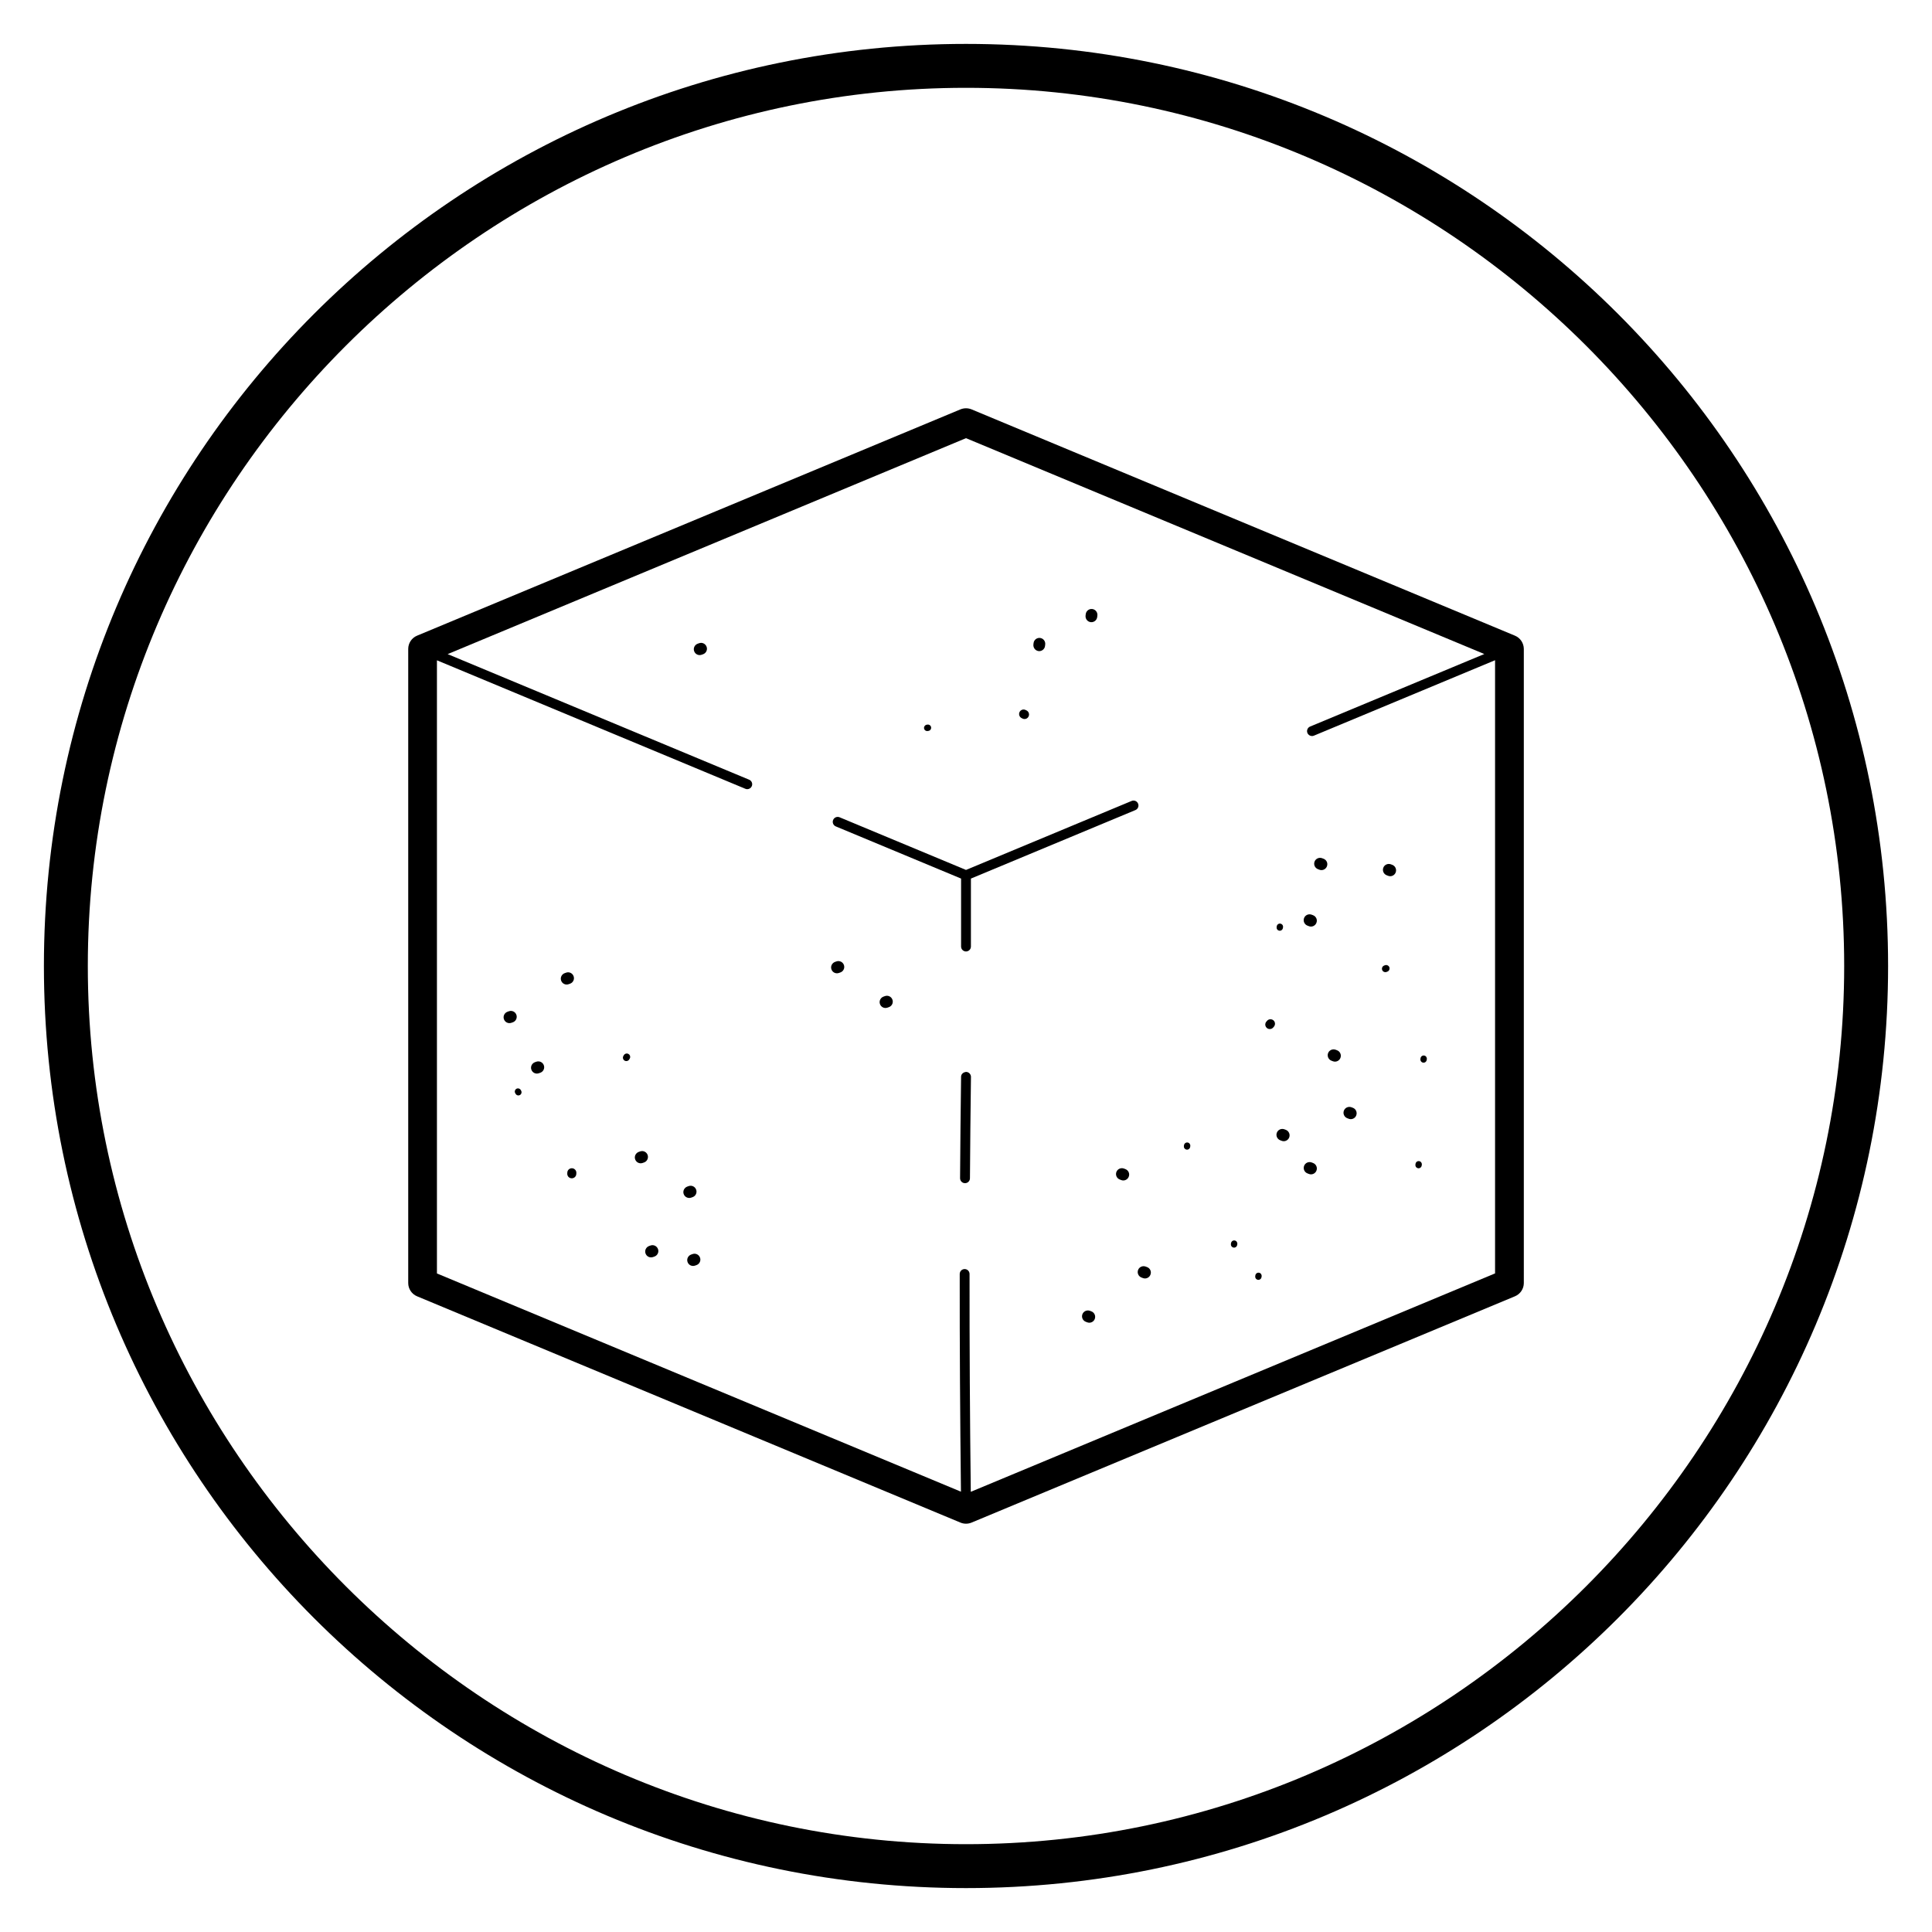 <?xml version="1.0" encoding="utf-8"?>
<!-- Generator: Adobe Illustrator 27.0.1, SVG Export Plug-In . SVG Version: 6.00 Build 0)  -->
<svg version="1.1" id="outputsvg" xmlns="http://www.w3.org/2000/svg" xmlns:xlink="http://www.w3.org/1999/xlink" x="0px" y="0px"
	 width="44px" height="44px" viewBox="0 0 44 44" style="enable-background:new 0 0 44 44;" xml:space="preserve">
<g>
	<g>
		<path d="M22,43C10.4,43,1,33.6,1,22S10.4,1,22,1s21,9.4,21,21S33.6,43,22,43z M22,2C11,2,2,11,2,22s9,20,20,20s20-9,20-20
			S33,2,22,2z"/>
	</g>
</g>
<g>
	<path d="M25.919,18.302c-0.024-0.058-0.089-0.085-0.147-0.061L22,19.812l-2.879-1.199c-0.057-0.024-0.123,0.003-0.147,0.061
		c-0.024,0.057,0.003,0.123,0.061,0.147l2.853,1.188v1.548c0,0.062,0.051,0.112,0.112,0.112s0.112-0.05,0.112-0.112v-1.548
		l3.746-1.56C25.916,18.425,25.943,18.359,25.919,18.302z"/>
	<path d="M34.502,14.477L22.126,9.323c-0.081-0.033-0.171-0.033-0.252,0L9.498,14.477c-0.122,0.051-0.201,0.17-0.201,0.302v14.441
		c0,0.132,0.079,0.251,0.201,0.302l12.376,5.154c0.04,0.017,0.083,0.025,0.126,0.025c0.043,0,0.085-0.008,0.126-0.025l12.376-5.154
		c0.122-0.051,0.202-0.17,0.202-0.302V14.779C34.703,14.647,34.624,14.528,34.502,14.477z M22.109,33.975
		c-0.02-1.666-0.03-3.334-0.028-4.961c0-0.062-0.05-0.112-0.112-0.112l0,0c-0.062,0-0.112,0.05-0.112,0.112
		c-0.002,1.626,0.009,3.292,0.028,4.958L9.951,29.002V15.038l7.024,2.926c0.014,0.006,0.029,0.009,0.043,0.009
		c0.044,0,0.086-0.026,0.104-0.069c0.024-0.057-0.003-0.123-0.061-0.147l-6.866-2.86L22,9.979l11.804,4.916l-3.968,1.652
		c-0.057,0.024-0.084,0.09-0.06,0.147c0.018,0.043,0.06,0.069,0.104,0.069c0.014,0,0.029-0.003,0.044-0.009l4.125-1.718v13.965
		L22.109,33.975z"/>
	<path d="M22.002,24.412c-0.066,0.008-0.113,0.049-0.114,0.111c-0.01,0.77-0.018,1.54-0.023,2.31c0,0.062,0.05,0.113,0.112,0.113
		c0,0,0,0,0.001,0c0.062,0,0.112-0.05,0.112-0.112c0.005-0.77,0.013-1.54,0.023-2.309C22.113,24.464,22.063,24.413,22.002,24.412z"
		/>
	<path d="M30.81,25.229l-0.032-0.012c-0.069-0.025-0.146,0.009-0.172,0.078c-0.026,0.069,0.009,0.146,0.078,0.172l0.032,0.012
		c0.015,0.006,0.031,0.009,0.047,0.009c0.054,0,0.105-0.033,0.125-0.087C30.914,25.332,30.879,25.254,30.81,25.229z"/>
	<path d="M29.903,26.486l-0.031-0.012c-0.069-0.025-0.146,0.009-0.172,0.078c-0.026,0.069,0.009,0.146,0.078,0.172l0.032,0.012
		c0.015,0.006,0.031,0.009,0.047,0.009c0.054,0,0.105-0.033,0.125-0.087C30.008,26.589,29.973,26.512,29.903,26.486z"/>
	<path d="M29.283,25.731l-0.032-0.012c-0.069-0.025-0.146,0.009-0.172,0.078c-0.026,0.069,0.009,0.146,0.078,0.172l0.032,0.012
		c0.015,0.006,0.031,0.009,0.047,0.009c0.054,0,0.105-0.033,0.125-0.087C29.387,25.835,29.352,25.757,29.283,25.731z"/>
	<path d="M30.45,23.919l-0.032-0.012c-0.069-0.025-0.146,0.009-0.172,0.078c-0.026,0.069,0.009,0.146,0.078,0.172l0.032,0.012
		c0.015,0.006,0.031,0.009,0.047,0.009c0.054,0,0.105-0.033,0.125-0.087C30.554,24.022,30.519,23.945,30.45,23.919z"/>
	<path d="M31.708,19.696l-0.032-0.012c-0.069-0.025-0.146,0.009-0.172,0.078c-0.026,0.069,0.009,0.146,0.078,0.172l0.032,0.012
		c0.015,0.006,0.031,0.009,0.047,0.009c0.054,0,0.105-0.033,0.125-0.087C31.812,19.799,31.777,19.722,31.708,19.696z"/>
	<path d="M31.541,21.983l-0.018,0.007c-0.04,0.015-0.06,0.06-0.045,0.1c0.015,0.04,0.06,0.06,0.1,0.045l0.018-0.007
		c0.009-0.003,0.017-0.008,0.024-0.014c0.024-0.021,0.033-0.055,0.022-0.086C31.626,21.989,31.581,21.968,31.541,21.983z"/>
	<path d="M30.142,19.557l-0.032-0.012c-0.069-0.025-0.146,0.009-0.172,0.078c-0.026,0.069,0.009,0.146,0.078,0.172l0.032,0.012
		c0.015,0.006,0.031,0.009,0.047,0.009c0.054,0,0.105-0.033,0.125-0.087C30.247,19.66,30.212,19.583,30.142,19.557z"/>
	<path d="M25.629,26.625l-0.032-0.012c-0.069-0.025-0.146,0.009-0.172,0.078c-0.026,0.069,0.009,0.146,0.078,0.172l0.032,0.012
		c0.015,0.006,0.031,0.009,0.047,0.009c0.054,0,0.105-0.033,0.125-0.087C25.734,26.729,25.699,26.651,25.629,26.625z"/>
	<path d="M26.123,28.857l-0.032-0.012c-0.069-0.025-0.146,0.009-0.172,0.078c-0.026,0.069,0.009,0.146,0.078,0.172l0.032,0.012
		c0.015,0.006,0.031,0.009,0.047,0.009c0.054,0,0.105-0.033,0.125-0.087C26.228,28.96,26.193,28.882,26.123,28.857z"/>
	<path d="M24.855,29.865l-0.032-0.012c-0.069-0.025-0.146,0.009-0.172,0.078c-0.026,0.069,0.009,0.146,0.078,0.172l0.032,0.012
		c0.015,0.006,0.031,0.009,0.047,0.009c0.054,0,0.105-0.033,0.125-0.087C24.959,29.968,24.924,29.891,24.855,29.865z"/>
	<path d="M29.135,21.196c0.039,0.006,0.076-0.021,0.082-0.061l0.003-0.018c0.006-0.039-0.021-0.076-0.061-0.082
		c-0.039-0.006-0.076,0.021-0.082,0.061l-0.003,0.018c-0.001,0.009-0.001,0.017,0.001,0.026
		C29.081,21.168,29.104,21.192,29.135,21.196z"/>
	<path d="M27.047,26.02c-0.039-0.006-0.076,0.021-0.082,0.061l-0.003,0.018c-0.001,0.009-0.001,0.017,0.001,0.026
		c0.006,0.028,0.029,0.052,0.06,0.057c0.039,0.006,0.076-0.021,0.082-0.061l0.003-0.018C27.113,26.063,27.087,26.026,27.047,26.02z"
		/>
	<path d="M28.118,28.251c-0.039-0.006-0.076,0.021-0.082,0.061l-0.003,0.018c-0.001,0.009-0.001,0.017,0.001,0.026
		c0.006,0.029,0.029,0.052,0.06,0.057c0.039,0.006,0.076-0.021,0.082-0.061l0.003-0.018C28.184,28.294,28.158,28.257,28.118,28.251z
		"/>
	<path d="M28.672,28.985c-0.039-0.006-0.076,0.021-0.082,0.061l-0.003,0.018c-0.001,0.009-0.001,0.017,0.001,0.026
		c0.006,0.029,0.029,0.052,0.06,0.057c0.039,0.006,0.076-0.021,0.082-0.061l0.003-0.018C28.738,29.028,28.712,28.991,28.672,28.985z
		"/>
	<path d="M32.32,26.444c-0.039-0.006-0.076,0.021-0.082,0.061l-0.003,0.018c-0.001,0.009-0.001,0.017,0.001,0.026
		c0.006,0.029,0.029,0.052,0.06,0.057c0.039,0.006,0.076-0.021,0.082-0.061l0.003-0.018C32.386,26.487,32.359,26.45,32.32,26.444z"
		/>
	<path d="M28.856,23.249l-0.017,0.02c-0.008,0.009-0.014,0.02-0.018,0.031c-0.014,0.039-0.002,0.084,0.031,0.112
		c0.044,0.036,0.108,0.031,0.145-0.012l0.017-0.02c0.035-0.043,0.03-0.107-0.013-0.143C28.957,23.201,28.892,23.206,28.856,23.249z"
		/>
	<path d="M24.84,14.169c0.073,0.009,0.14-0.044,0.148-0.117l0.004-0.033c0.002-0.016,0.001-0.032-0.003-0.048
		c-0.013-0.053-0.057-0.094-0.114-0.101c-0.073-0.009-0.14,0.044-0.148,0.117l-0.004,0.033C24.715,14.093,24.766,14.16,24.84,14.169
		z"/>
	<path d="M23.652,14.828c0.073,0.009,0.14-0.044,0.148-0.117l0.004-0.033c0.002-0.016,0.001-0.032-0.003-0.048
		c-0.013-0.053-0.057-0.094-0.114-0.101c-0.073-0.009-0.14,0.044-0.148,0.117l-0.004,0.033
		C23.528,14.752,23.579,14.819,23.652,14.828z"/>
	<path d="M21.122,16.649l0.018-0.002c0.009-0.001,0.017-0.003,0.025-0.007c0.026-0.013,0.044-0.041,0.041-0.072
		c-0.003-0.04-0.039-0.069-0.078-0.066l-0.018,0.002c-0.039,0.004-0.069,0.039-0.066,0.078
		C21.047,16.623,21.082,16.652,21.122,16.649z"/>
	<path d="M23.289,16.365c0.011,0.006,0.023,0.009,0.035,0.01c0.041,0.004,0.082-0.017,0.101-0.057
		c0.025-0.051,0.004-0.113-0.046-0.138l-0.023-0.011c-0.05-0.024-0.111-0.004-0.136,0.047c-0.025,0.051-0.004,0.113,0.046,0.138
		L23.289,16.365z"/>
	<path d="M32.434,24.039c-0.039-0.006-0.076,0.021-0.082,0.061l-0.003,0.018c-0.001,0.009-0.001,0.017,0.001,0.026
		c0.006,0.029,0.029,0.052,0.06,0.057c0.039,0.006,0.076-0.021,0.082-0.061l0.003-0.018C32.5,24.082,32.474,24.045,32.434,24.039z"
		/>
	<path d="M29.903,20.843l-0.032-0.012c-0.069-0.025-0.146,0.009-0.172,0.078c-0.026,0.069,0.009,0.146,0.078,0.172l0.032,0.012
		c0.015,0.006,0.031,0.009,0.047,0.009c0.054,0,0.105-0.033,0.125-0.087C30.008,20.947,29.973,20.869,29.903,20.843z"/>
	<path d="M15.739,27.276l0.032-0.011c0.015-0.005,0.029-0.013,0.042-0.023c0.042-0.034,0.061-0.092,0.042-0.146
		c-0.023-0.07-0.099-0.108-0.169-0.084l-0.032,0.011c-0.069,0.024-0.108,0.099-0.084,0.169
		C15.593,27.261,15.669,27.299,15.739,27.276z"/>
	<path d="M15.774,28.56l-0.032,0.011c-0.069,0.024-0.108,0.099-0.084,0.169c0.023,0.07,0.099,0.108,0.169,0.084l0.032-0.011
		c0.015-0.005,0.029-0.013,0.042-0.023c0.042-0.034,0.061-0.092,0.042-0.146C15.92,28.574,15.844,28.536,15.774,28.56z"/>
	<path d="M14.817,28.365l-0.032,0.011c-0.069,0.024-0.108,0.099-0.084,0.169c0.023,0.07,0.099,0.108,0.169,0.084l0.032-0.011
		c0.015-0.005,0.029-0.013,0.042-0.023c0.042-0.034,0.061-0.092,0.042-0.146C14.962,28.379,14.887,28.341,14.817,28.365z"/>
	<path d="M14.75,26.306c-0.023-0.07-0.099-0.108-0.169-0.084l-0.032,0.011c-0.069,0.024-0.108,0.099-0.084,0.169
		c0.023,0.07,0.099,0.108,0.169,0.084l0.032-0.011c0.015-0.005,0.029-0.013,0.042-0.023C14.749,26.418,14.768,26.36,14.75,26.306z"
		/>
	<path d="M20.156,22.685l-0.032,0.011c-0.069,0.024-0.108,0.099-0.084,0.169c0.023,0.07,0.099,0.108,0.169,0.084l0.032-0.011
		c0.015-0.005,0.029-0.013,0.042-0.023c0.042-0.034,0.061-0.092,0.042-0.146C20.302,22.699,20.226,22.661,20.156,22.685z"/>
	<path d="M19.051,21.895l-0.032,0.011c-0.069,0.024-0.108,0.099-0.084,0.169c0.023,0.07,0.099,0.108,0.169,0.084l0.032-0.011
		c0.015-0.005,0.029-0.013,0.042-0.023c0.042-0.034,0.061-0.092,0.042-0.146C19.197,21.909,19.121,21.872,19.051,21.895z"/>
	<path d="M12.98,22.404c0.015-0.005,0.029-0.013,0.042-0.023c0.042-0.034,0.061-0.092,0.042-0.146
		c-0.023-0.07-0.099-0.108-0.169-0.084l-0.032,0.011c-0.069,0.024-0.108,0.099-0.084,0.169c0.023,0.07,0.099,0.108,0.169,0.084
		L12.98,22.404z"/>
	<path d="M14.207,24.032l-0.01,0.017c-0.021,0.037-0.009,0.084,0.028,0.106c0.037,0.021,0.084,0.009,0.106-0.028l0.01-0.017
		c0.005-0.008,0.008-0.017,0.01-0.026c0.006-0.031-0.008-0.063-0.037-0.08C14.276,23.982,14.229,23.995,14.207,24.032z"/>
	<path d="M11.761,23.114c-0.023-0.07-0.099-0.108-0.169-0.084l-0.032,0.011c-0.069,0.024-0.108,0.099-0.084,0.169
		c0.023,0.07,0.099,0.108,0.169,0.084l0.032-0.011c0.015-0.005,0.029-0.013,0.042-0.023C11.761,23.226,11.779,23.168,11.761,23.114z
		"/>
	<path d="M15.924,14.648l-0.032,0.011c-0.069,0.024-0.108,0.099-0.084,0.169c0.023,0.07,0.099,0.108,0.169,0.084l0.032-0.011
		c0.015-0.005,0.029-0.013,0.042-0.023c0.042-0.034,0.061-0.092,0.042-0.146C16.069,14.662,15.994,14.624,15.924,14.648z"/>
	<path d="M11.859,24.823c-0.021-0.034-0.065-0.046-0.099-0.026c-0.034,0.02-0.046,0.065-0.026,0.099l0.009,0.016
		c0.005,0.008,0.01,0.014,0.017,0.02c0.023,0.018,0.055,0.022,0.082,0.006c0.034-0.02,0.046-0.065,0.026-0.099L11.859,24.823z"/>
	<path d="M13.025,26.606c-0.057-0.001-0.104,0.044-0.105,0.101l-0.001,0.025c0,0.012,0.002,0.025,0.006,0.036
		c0.014,0.039,0.051,0.067,0.095,0.067c0.057,0.001,0.104-0.044,0.105-0.101l0.001-0.026C13.126,26.654,13.082,26.607,13.025,26.606
		z"/>
	<path d="M12.217,24.179l-0.032,0.011c-0.069,0.024-0.108,0.099-0.084,0.169c0.023,0.07,0.099,0.108,0.169,0.084l0.032-0.011
		c0.015-0.005,0.029-0.013,0.042-0.023c0.042-0.034,0.061-0.092,0.042-0.146C12.363,24.194,12.288,24.156,12.217,24.179z"/>
</g>
</svg>

